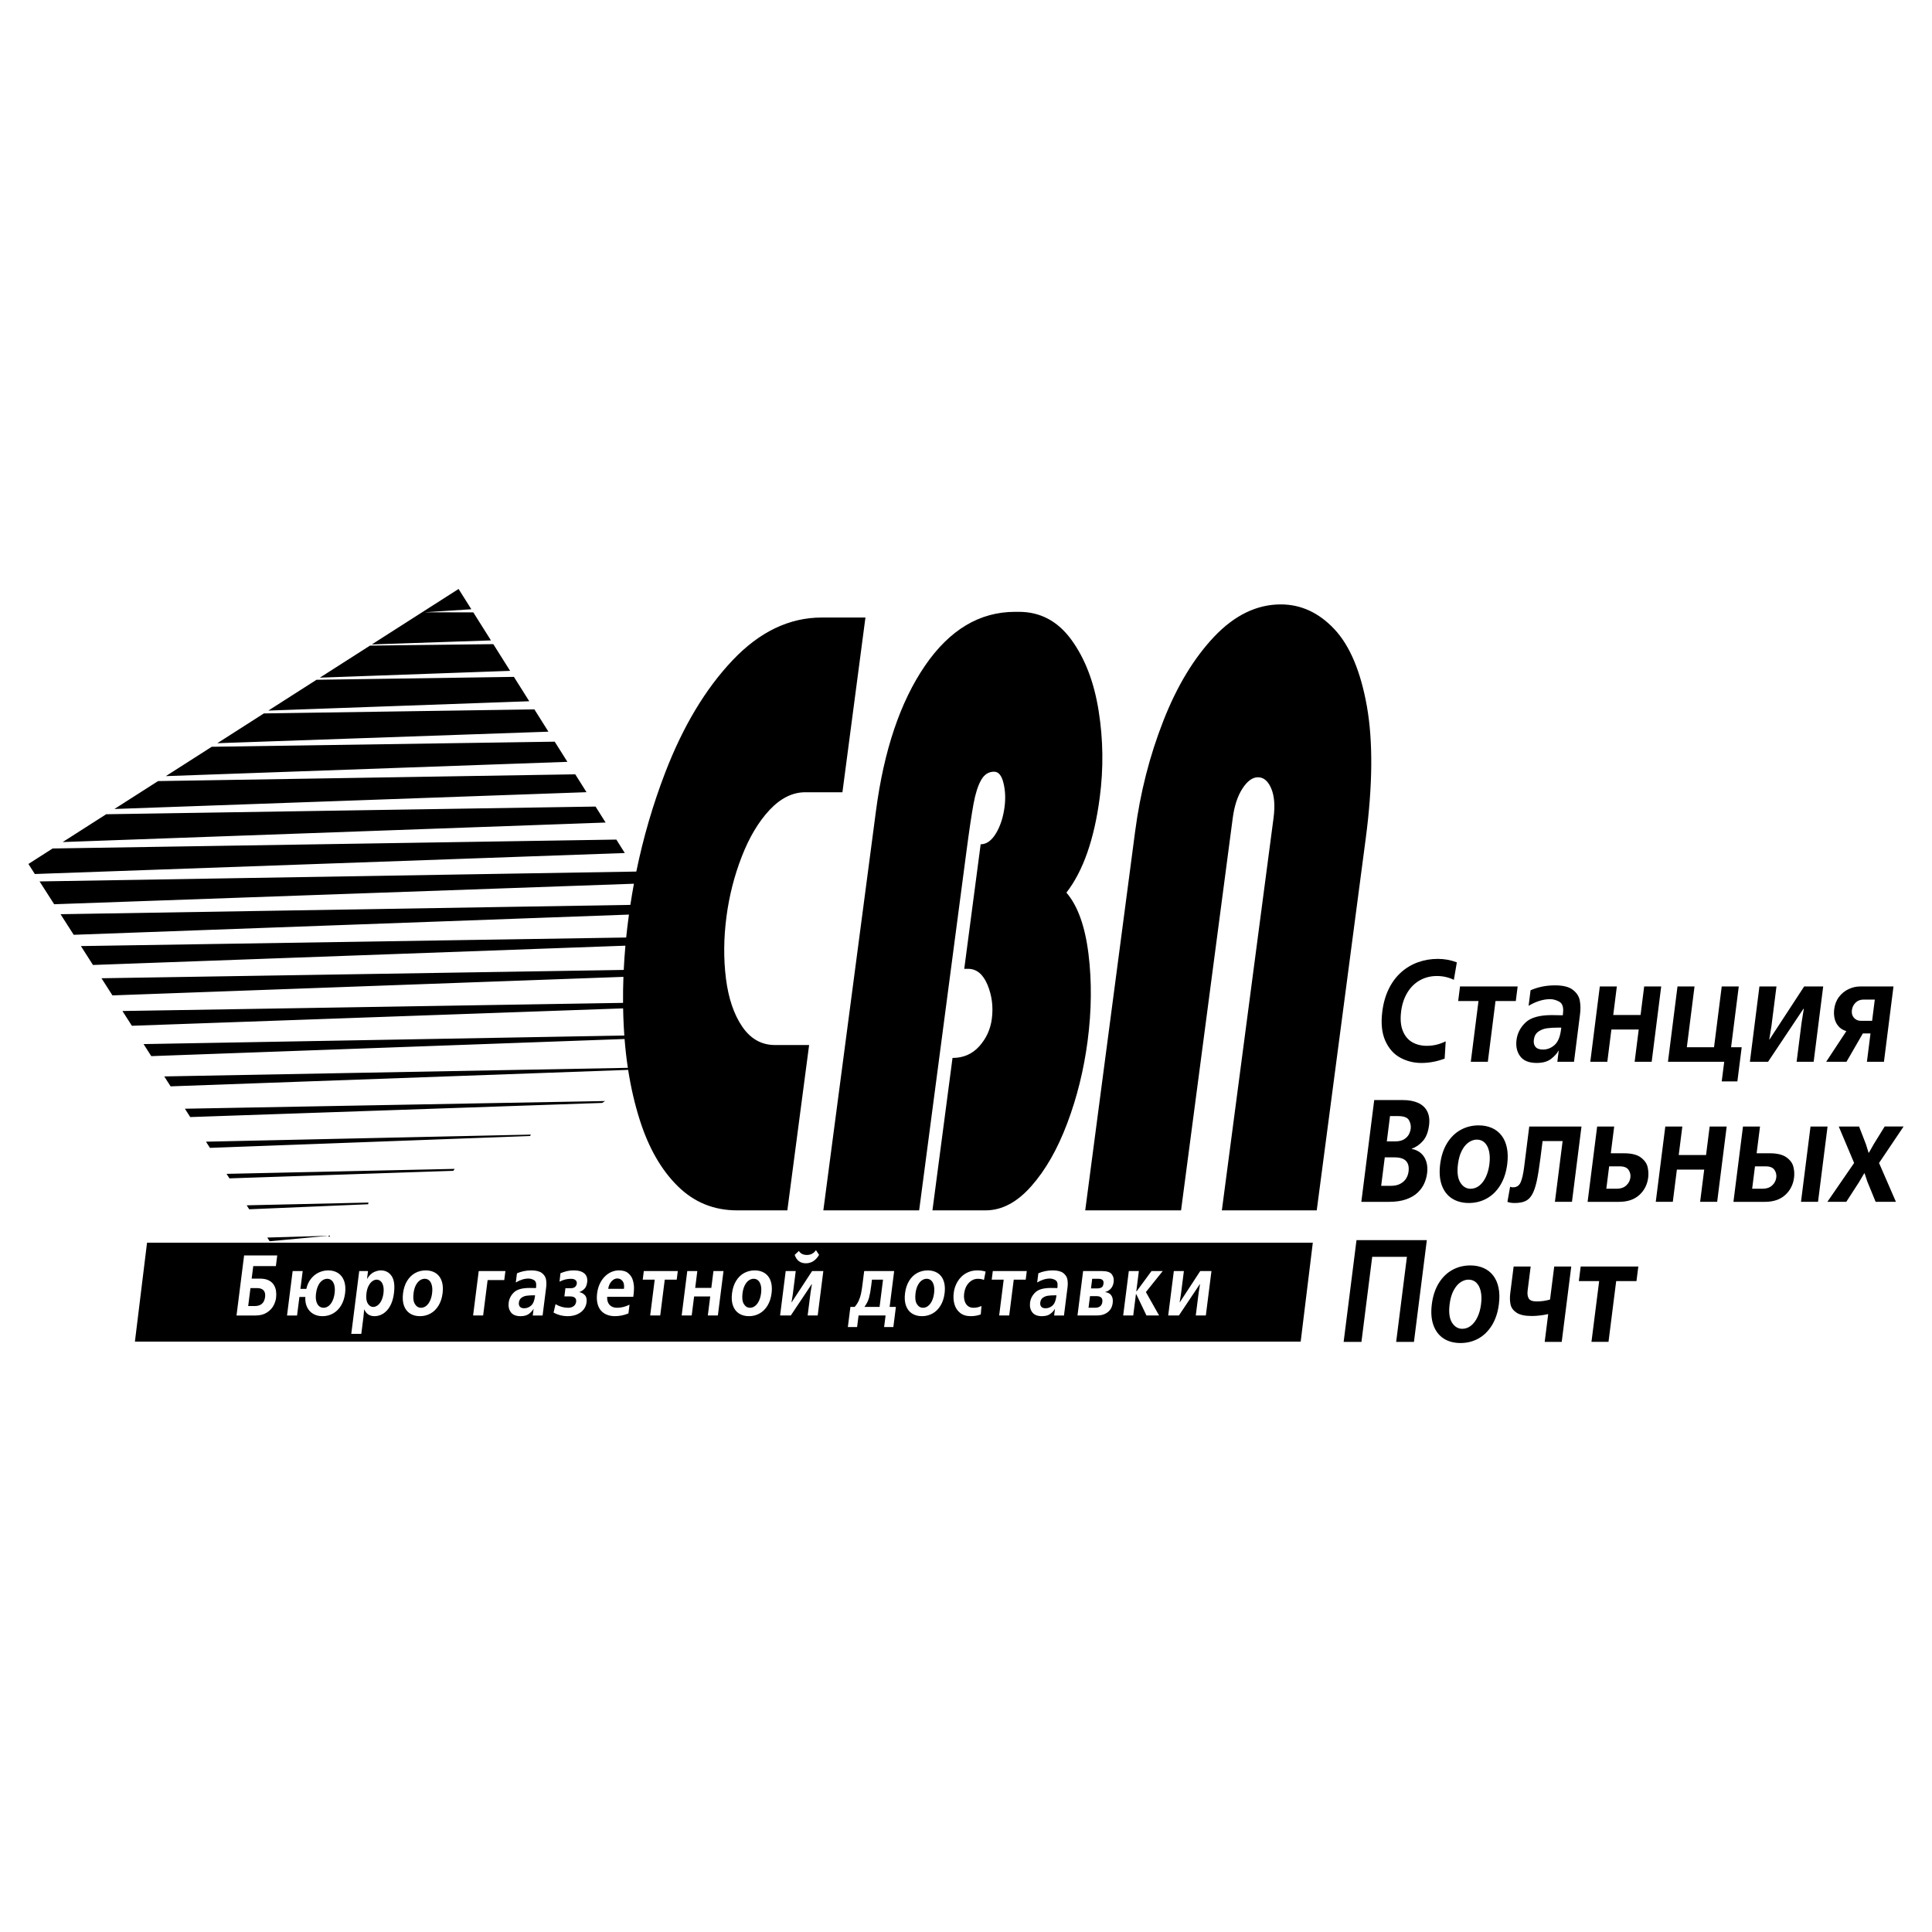 <?xml version="1.0" encoding="utf-8"?>
<!-- Generator: Adobe Illustrator 13.0.0, SVG Export Plug-In . SVG Version: 6.00 Build 14948)  -->
<!DOCTYPE svg PUBLIC "-//W3C//DTD SVG 1.0//EN" "http://www.w3.org/TR/2001/REC-SVG-20010904/DTD/svg10.dtd">
<svg version="1.0" id="Layer_1" xmlns="http://www.w3.org/2000/svg" xmlns:xlink="http://www.w3.org/1999/xlink" x="0px" y="0px"
	 width="192.756px" height="192.756px" viewBox="0 0 192.756 192.756" enable-background="new 0 0 192.756 192.756"
	 xml:space="preserve">
<g>
	<polygon fill-rule="evenodd" clip-rule="evenodd" fill="#FFFFFF" points="0,0 192.756,0 192.756,192.756 0,192.756 0,0 	"/>
	<path fill-rule="evenodd" clip-rule="evenodd" d="M2.834,86.198l2.417-1.545l56.241-0.888l0.844,1.341L3.475,87.2L2.834,86.198
		L2.834,86.198z M78.553,120.758h-5.018c-2.308,0-4.279-0.801-5.913-2.412c-1.634-1.609-2.901-3.801-3.787-6.594
		c-0.5-1.564-0.888-3.236-1.164-5.01l-45.65,1.643l-0.633-0.99l46.253-0.857c-0.14-0.932-0.249-1.891-0.327-2.877l-47.222,1.709
		l-0.767-1.201l47.963-0.854c-0.022-0.311-0.041-0.623-0.057-0.939c-0.031-0.586-0.051-1.178-0.062-1.77l-49.011,1.736l-0.942-1.473
		l49.946-0.812c-0.007-0.859,0.005-1.723,0.038-2.596l-50.98,1.85L10.125,97.6l52.105-0.83c0.039-0.8,0.095-1.607,0.167-2.419
		l-53.12,1.925L8.072,94.39l54.403-0.854c0.064-0.624,0.138-1.251,0.221-1.882c0.018-0.136,0.036-0.271,0.055-0.405L7.353,93.265
		L6.04,91.21l56.851-0.929c0.108-0.709,0.227-1.413,0.356-2.111L5.404,90.216L3.949,87.94l59.536-0.984
		c0.7-3.408,1.661-6.695,2.882-9.872c1.774-4.613,4.011-8.345,6.711-11.196c2.695-2.851,5.67-4.277,8.912-4.277h4.355l-2.296,17.432
		h-3.698c-1.278,0-2.468,0.591-3.577,1.773c-1.11,1.194-2.029,2.735-2.773,4.659c-0.743,1.913-1.249,3.906-1.52,5.969
		c-0.283,2.144-0.3,4.208-0.053,6.19c0.25,1.971,0.79,3.57,1.628,4.799c0.834,1.217,1.925,1.83,3.262,1.83h3.408L78.553,120.758
		L78.553,120.758z M82.145,120.758l5.251-39.86c0.797-6.05,2.426-10.872,4.881-14.465c2.455-3.593,5.456-5.39,8.999-5.39h0.385
		c2.13,0,3.878,0.927,5.235,2.793c1.357,1.867,2.265,4.23,2.716,7.093c0.458,2.864,0.491,5.749,0.107,8.658
		c-0.548,4.161-1.657,7.325-3.323,9.47c1.128,1.31,1.859,3.35,2.201,6.108c0.341,2.758,0.312,5.668-0.088,8.706
		c-0.379,2.873-1.051,5.598-2.024,8.182c-0.976,2.596-2.167,4.684-3.593,6.293c-1.419,1.611-2.938,2.412-4.554,2.412h-5.308
		l2.003-15.207c1.089,0,1.981-0.395,2.675-1.17c0.693-0.777,1.108-1.682,1.245-2.725c0.158-1.193,0.016-2.318-0.428-3.396
		c-0.445-1.066-1.091-1.599-1.937-1.599h-0.385l1.637-12.425c0.586,0,1.096-0.371,1.535-1.101c0.434-0.73,0.714-1.6,0.847-2.608
		c0.111-0.845,0.081-1.646-0.104-2.398c-0.179-0.753-0.496-1.136-0.939-1.136c-0.551,0-0.978,0.278-1.294,0.834
		c-0.315,0.556-0.567,1.345-0.755,2.364c-0.188,1.021-0.428,2.621-0.713,4.788l-4.714,35.78H82.145L82.145,120.758z
		 M108.273,120.758l4.981-37.82c0.507-3.848,1.439-7.51,2.805-10.999c1.364-3.489,3.065-6.293,5.099-8.438
		c2.033-2.133,4.244-3.199,6.623-3.199c2.017,0,3.802,0.823,5.349,2.469c1.546,1.646,2.628,4.219,3.249,7.719
		c0.615,3.501,0.575,7.893-0.12,13.167l-4.888,37.101h-9.466l5.154-39.13c0.164-1.24,0.086-2.225-0.23-2.967
		s-0.759-1.113-1.32-1.113c-0.544,0-1.061,0.371-1.55,1.125c-0.482,0.741-0.808,1.727-0.97,2.955l-5.155,39.13H108.273
		L108.273,120.758z M144.237,103.893l-0.104,1.725c-0.775,0.289-1.549,0.434-2.32,0.434c-0.771,0-1.48-0.18-2.129-0.539
		c-0.647-0.357-1.142-0.924-1.481-1.693c-0.34-0.773-0.438-1.74-0.29-2.902c0.107-0.848,0.323-1.604,0.649-2.264
		c0.325-0.66,0.737-1.211,1.237-1.655c0.498-0.442,1.06-0.775,1.681-0.997c0.622-0.224,1.279-0.334,1.974-0.334
		c0.665,0,1.298,0.116,1.895,0.347l-0.297,1.743c-0.522-0.252-1.085-0.381-1.689-0.381c-0.639,0-1.214,0.148-1.725,0.441
		c-0.51,0.293-0.924,0.707-1.24,1.24s-0.519,1.145-0.605,1.834c-0.1,0.783-0.046,1.432,0.162,1.947
		c0.206,0.52,0.522,0.898,0.943,1.141c0.423,0.242,0.908,0.363,1.459,0.363C143.01,104.342,143.638,104.191,144.237,103.893
		L144.237,103.893z M145.666,98.42h5.75l-0.184,1.453h-2.024l-0.767,6.062h-1.699l0.767-6.062h-2.026L145.666,98.42L145.666,98.42z
		 M152.508,100.352l0.197-1.551c0.739-0.328,1.552-0.492,2.438-0.492c0.802,0,1.396,0.148,1.782,0.447s0.616,0.658,0.692,1.078
		c0.078,0.418,0.085,0.871,0.022,1.361l-0.6,4.74h-1.664l0.139-1.104h-0.024c-0.155,0.285-0.407,0.561-0.753,0.824
		c-0.347,0.264-0.821,0.395-1.425,0.395c-0.767,0-1.313-0.221-1.641-0.662s-0.45-0.982-0.369-1.629
		c0.085-0.674,0.388-1.256,0.906-1.748c0.518-0.49,1.391-0.734,2.618-0.734c0.104,0,0.263,0.002,0.475,0.008
		c0.213,0.006,0.371,0.008,0.473,0.008h0.149l0.028-0.32c0.046-0.527-0.084-0.873-0.391-1.039c-0.306-0.164-0.604-0.248-0.895-0.248
		C153.973,99.686,153.252,99.906,152.508,100.352L152.508,100.352z M155.769,102.525h-0.287c-0.427,0-0.803,0.021-1.126,0.064
		c-0.326,0.045-0.615,0.154-0.871,0.334c-0.255,0.178-0.407,0.451-0.454,0.82c-0.036,0.289,0.019,0.523,0.165,0.703
		c0.146,0.178,0.396,0.268,0.75,0.268c0.425,0,0.808-0.15,1.149-0.449c0.341-0.301,0.558-0.816,0.65-1.551L155.769,102.525
		L155.769,102.525z M159.613,98.42h1.7l-0.36,2.846h2.727l0.359-2.846h1.7l-0.951,7.516h-1.7l0.408-3.219h-2.727l-0.407,3.219
		h-1.699L159.613,98.42L159.613,98.42z M167.364,98.42h1.699l-0.767,6.062h2.714l0.767-6.062h1.7l-0.767,6.062h1.06l-0.431,3.41
		h-1.562l0.248-1.957h-5.612L167.364,98.42L167.364,98.42z M175.538,98.42h1.7l-0.5,3.945l-0.219,1.35h0.023l3.46-5.295h1.898
		l-0.951,7.516h-1.699l0.492-3.889l0.226-1.404h-0.036l-3.533,5.293h-1.812L175.538,98.42L175.538,98.42z M188.913,98.42
		l-0.951,7.516h-1.699l0.357-2.828h-0.763l-1.634,2.828h-2.026l2.014-3.059c-0.333-0.1-0.597-0.264-0.793-0.494
		c-0.193-0.227-0.322-0.49-0.385-0.783c-0.062-0.297-0.074-0.602-0.033-0.916c0.06-0.479,0.223-0.891,0.486-1.232
		s0.582-0.6,0.956-0.771c0.371-0.172,0.746-0.26,1.119-0.26H188.913L188.913,98.42z M187.048,99.729h-1.127
		c-0.317,0-0.583,0.102-0.79,0.307c-0.209,0.205-0.331,0.455-0.368,0.752c-0.039,0.309,0.03,0.562,0.208,0.762
		c0.18,0.197,0.406,0.297,0.683,0.297h1.127L187.048,99.729L187.048,99.729z M137.106,109.754h2.876c0.576,0,1.072,0.092,1.49,0.275
		c0.416,0.186,0.722,0.465,0.916,0.84c0.197,0.375,0.26,0.84,0.19,1.393c-0.087,0.688-0.295,1.215-0.622,1.58
		c-0.326,0.367-0.694,0.621-1.1,0.756l-0.004,0.029c0.362,0.068,0.668,0.211,0.919,0.43c0.25,0.221,0.428,0.504,0.533,0.848
		c0.106,0.344,0.133,0.725,0.079,1.145c-0.044,0.352-0.138,0.691-0.285,1.02c-0.145,0.328-0.362,0.633-0.655,0.912
		c-0.291,0.281-0.673,0.504-1.146,0.672c-0.474,0.17-1.043,0.254-1.714,0.254h-2.763L137.106,109.754L137.106,109.754z
		 M138.681,111.352l-0.318,2.521h0.863c0.353,0,0.64-0.068,0.86-0.205c0.221-0.139,0.378-0.301,0.478-0.49
		c0.097-0.189,0.158-0.377,0.183-0.564c0.036-0.291-0.021-0.574-0.172-0.85c-0.148-0.273-0.519-0.412-1.106-0.412H138.681
		L138.681,111.352z M138.159,115.471l-0.359,2.838h0.989c0.351,0,0.65-0.064,0.902-0.195c0.255-0.133,0.448-0.305,0.587-0.518
		c0.136-0.217,0.22-0.449,0.253-0.705c0.119-0.947-0.342-1.42-1.383-1.42H138.159L138.159,115.471z M143.686,116.15
		c0.103-0.816,0.333-1.514,0.691-2.098c0.359-0.582,0.811-1.025,1.354-1.324c0.544-0.299,1.143-0.449,1.796-0.449
		c0.483,0,0.92,0.086,1.307,0.254c0.388,0.168,0.711,0.418,0.968,0.75c0.258,0.328,0.438,0.736,0.538,1.219
		c0.103,0.484,0.114,1.033,0.036,1.648c-0.103,0.811-0.333,1.51-0.691,2.096c-0.36,0.586-0.811,1.027-1.35,1.326
		c-0.541,0.299-1.136,0.451-1.787,0.451c-0.654,0-1.214-0.152-1.683-0.451c-0.467-0.299-0.806-0.74-1.019-1.326
		C143.636,117.66,143.582,116.961,143.686,116.15L143.686,116.15z M145.461,116.15c-0.103,0.809-0.022,1.42,0.236,1.832
		c0.258,0.414,0.602,0.621,1.028,0.621c0.311,0,0.598-0.102,0.859-0.305s0.48-0.492,0.657-0.863s0.295-0.799,0.356-1.285
		c0.062-0.484,0.052-0.912-0.031-1.283c-0.083-0.373-0.229-0.66-0.439-0.863s-0.471-0.305-0.781-0.305
		c-0.271,0-0.536,0.088-0.798,0.262c-0.261,0.172-0.49,0.443-0.687,0.809C145.664,115.139,145.531,115.6,145.461,116.15
		L145.461,116.15z M152.573,112.393h5.212l-0.95,7.514h-1.701l0.769-6.062h-1.999l-0.211,1.668c-0.124,0.986-0.25,1.762-0.372,2.328
		c-0.124,0.564-0.276,1.008-0.455,1.326c-0.182,0.322-0.408,0.543-0.681,0.668c-0.271,0.125-0.631,0.189-1.076,0.189
		c-0.295,0-0.532-0.039-0.712-0.117l0.267-1.504c0.084,0.037,0.182,0.055,0.291,0.055c0.357,0,0.608-0.162,0.755-0.488
		c0.147-0.326,0.264-0.83,0.351-1.512l0.119-0.943L152.573,112.393L152.573,112.393z M159.348,112.393h1.7l-0.338,2.67h1.312
		c0.756,0,1.319,0.139,1.688,0.42s0.595,0.6,0.674,0.959c0.079,0.357,0.099,0.705,0.056,1.043c-0.089,0.703-0.383,1.283-0.883,1.738
		c-0.498,0.455-1.173,0.684-2.023,0.684h-3.138L159.348,112.393L159.348,112.393z M160.545,116.369l-0.282,2.23h1.062
		c0.378,0,0.686-0.109,0.923-0.324c0.238-0.217,0.377-0.479,0.416-0.791c0.035-0.281-0.025-0.537-0.184-0.768
		c-0.157-0.23-0.448-0.348-0.873-0.348H160.545L160.545,116.369z M166.147,112.393h1.7l-0.36,2.844h2.727l0.359-2.844h1.699
		l-0.95,7.514h-1.7l0.407-3.217h-2.726l-0.407,3.217h-1.7L166.147,112.393L166.147,112.393z M180.636,112.393h1.7l-0.951,7.514
		h-1.699L180.636,112.393L180.636,112.393z M173.898,112.393h1.699l-0.338,2.67h1.314c0.726,0,1.276,0.133,1.648,0.395
		c0.374,0.264,0.607,0.576,0.701,0.938c0.093,0.363,0.117,0.727,0.071,1.09c-0.089,0.703-0.383,1.283-0.883,1.738
		s-1.175,0.684-2.025,0.684h-3.14L173.898,112.393L173.898,112.393z M175.095,116.369l-0.282,2.23h1.062
		c0.381,0,0.689-0.109,0.928-0.324c0.239-0.217,0.376-0.479,0.417-0.791c0.034-0.281-0.026-0.537-0.185-0.768
		c-0.159-0.23-0.45-0.348-0.878-0.348H175.095L175.095,116.369z M183.453,112.393h2.027l0.68,1.756l0.267,0.857h0.036l0.501-0.887
		l1.07-1.727h1.887l-2.449,3.639l1.685,3.875h-2.025l-0.821-2.002l-0.281-0.84h-0.038l-0.511,0.869l-1.276,1.973h-1.887l2.668-3.875
		L183.453,112.393L183.453,112.393z M135.339,123.727h7.016l-1.285,10.152h-1.775l1.073-8.486h-3.463l-1.074,8.486h-1.776
		L135.339,123.727L135.339,123.727z M142.854,130.121c0.103-0.814,0.333-1.514,0.691-2.098c0.359-0.582,0.812-1.023,1.354-1.322
		c0.544-0.299,1.143-0.449,1.795-0.449c0.485,0,0.921,0.084,1.308,0.254c0.388,0.168,0.711,0.416,0.968,0.748
		c0.258,0.33,0.438,0.736,0.539,1.221c0.102,0.482,0.113,1.031,0.035,1.646c-0.103,0.811-0.333,1.51-0.691,2.096
		c-0.36,0.586-0.81,1.027-1.35,1.328c-0.541,0.299-1.136,0.449-1.788,0.449s-1.213-0.15-1.682-0.449
		c-0.466-0.301-0.806-0.742-1.018-1.328C142.804,131.631,142.751,130.932,142.854,130.121L142.854,130.121z M144.629,130.121
		c-0.102,0.809-0.022,1.42,0.236,1.834c0.258,0.412,0.601,0.619,1.028,0.619c0.312,0,0.598-0.102,0.859-0.305
		c0.261-0.203,0.48-0.49,0.657-0.863c0.177-0.371,0.295-0.799,0.356-1.285c0.062-0.484,0.052-0.912-0.031-1.283
		c-0.082-0.371-0.229-0.66-0.438-0.863c-0.211-0.203-0.472-0.305-0.783-0.305c-0.27,0-0.535,0.088-0.796,0.262
		c-0.261,0.172-0.49,0.443-0.687,0.811C144.832,129.109,144.699,129.57,144.629,130.121L144.629,130.121z M151.016,126.363h1.699
		l-0.303,2.393c-0.042,0.334-0.005,0.6,0.112,0.795c0.115,0.195,0.378,0.293,0.788,0.293c0.457,0,0.902-0.062,1.336-0.188
		l0.417-3.293h1.699l-0.951,7.516h-1.699l0.351-2.771c-0.594,0.125-1.14,0.189-1.635,0.189c-0.674,0-1.177-0.107-1.51-0.322
		c-0.33-0.215-0.535-0.488-0.61-0.82c-0.074-0.332-0.084-0.715-0.029-1.15L151.016,126.363L151.016,126.363z M157.705,126.363h5.75
		l-0.184,1.453h-2.024l-0.767,6.062h-1.7l0.768-6.062h-2.026L157.705,126.363L157.705,126.363z M14.67,123.984h116.31l-1.211,9.871
		H13.46L14.67,123.984L14.67,123.984z M24.354,125.258h3.305l-0.134,1.061h-2.257l-0.159,1.25h0.84c0.36,0,0.653,0.061,0.881,0.184
		c0.229,0.119,0.398,0.277,0.509,0.471c0.112,0.193,0.18,0.4,0.206,0.619s0.024,0.439-0.003,0.658
		c-0.032,0.254-0.12,0.514-0.265,0.781c-0.145,0.266-0.367,0.494-0.666,0.682c-0.3,0.189-0.675,0.283-1.127,0.283h-1.887
		L24.354,125.258L24.354,125.258z M24.989,128.512l-0.227,1.793h0.65c0.614,0,0.959-0.301,1.035-0.898
		c0.038-0.299-0.013-0.521-0.154-0.672c-0.14-0.148-0.357-0.223-0.654-0.223H24.989L24.989,128.512z M29.972,128.594h0.591
		c0.082-0.385,0.234-0.719,0.453-0.998c0.218-0.277,0.478-0.49,0.78-0.633c0.302-0.143,0.62-0.215,0.953-0.215
		c0.383,0,0.712,0.09,0.987,0.27c0.274,0.18,0.473,0.441,0.598,0.785c0.123,0.346,0.155,0.754,0.096,1.229
		c-0.061,0.475-0.196,0.885-0.406,1.229c-0.211,0.344-0.477,0.605-0.797,0.785c-0.32,0.18-0.672,0.27-1.055,0.27
		c-0.358,0-0.673-0.08-0.94-0.242c-0.268-0.16-0.469-0.387-0.603-0.676c-0.134-0.291-0.189-0.623-0.167-0.998h-0.59l-0.234,1.848
		h-1.002l0.561-4.432h1.002L29.972,128.594L29.972,128.594z M31.532,129.031c-0.042,0.328-0.032,0.6,0.03,0.816
		c0.062,0.215,0.157,0.373,0.285,0.477c0.128,0.102,0.272,0.152,0.431,0.152c0.183,0,0.351-0.059,0.505-0.178
		c0.155-0.119,0.285-0.287,0.389-0.504c0.104-0.219,0.174-0.473,0.211-0.764c0.037-0.291,0.031-0.545-0.018-0.764
		c-0.049-0.217-0.136-0.385-0.261-0.504c-0.125-0.117-0.278-0.178-0.46-0.178c-0.118,0-0.234,0.027-0.35,0.082
		c-0.116,0.057-0.227,0.143-0.331,0.26c-0.104,0.117-0.194,0.27-0.271,0.457C31.616,128.57,31.562,128.785,31.532,129.031
		L31.532,129.031z M36.048,133.078h-1.001l0.792-6.264h0.878l-0.097,0.771h0.014c0.211-0.346,0.442-0.57,0.695-0.678
		c0.253-0.107,0.472-0.16,0.657-0.16c0.471,0,0.833,0.188,1.086,0.561c0.253,0.373,0.33,0.947,0.232,1.723
		c-0.049,0.393-0.139,0.736-0.266,1.027c-0.126,0.291-0.279,0.531-0.458,0.713c-0.179,0.186-0.373,0.322-0.581,0.41
		c-0.208,0.09-0.42,0.133-0.635,0.133c-0.482,0-0.821-0.223-1.016-0.666h-0.014l-0.071,0.727L36.048,133.078L36.048,133.078z
		 M36.561,129.031c-0.055,0.436-0.013,0.771,0.126,1.008c0.141,0.234,0.324,0.354,0.549,0.354c0.143,0,0.286-0.049,0.428-0.15
		c0.142-0.098,0.267-0.25,0.375-0.457c0.108-0.205,0.18-0.457,0.218-0.754c0.037-0.293,0.028-0.545-0.028-0.752
		c-0.055-0.207-0.141-0.359-0.258-0.459c-0.117-0.1-0.247-0.15-0.39-0.15c-0.143,0-0.286,0.051-0.427,0.15
		c-0.143,0.102-0.268,0.254-0.375,0.459C36.67,128.482,36.598,128.734,36.561,129.031L36.561,129.031z M40.211,129.031
		c0.061-0.482,0.197-0.893,0.408-1.238c0.212-0.344,0.479-0.604,0.798-0.781c0.32-0.176,0.673-0.264,1.059-0.264
		c0.286,0,0.542,0.051,0.771,0.15c0.229,0.098,0.419,0.244,0.57,0.439c0.152,0.195,0.258,0.436,0.318,0.721
		c0.06,0.285,0.067,0.609,0.021,0.973c-0.06,0.479-0.197,0.891-0.408,1.236c-0.212,0.346-0.478,0.605-0.796,0.781
		c-0.319,0.178-0.67,0.266-1.055,0.266s-0.715-0.088-0.992-0.266c-0.275-0.176-0.476-0.436-0.601-0.781
		C40.183,129.922,40.151,129.51,40.211,129.031L40.211,129.031z M41.259,129.031c-0.061,0.477-0.014,0.836,0.139,1.08
		c0.152,0.244,0.355,0.365,0.607,0.365c0.184,0,0.352-0.059,0.507-0.18c0.154-0.119,0.284-0.289,0.388-0.508
		c0.104-0.221,0.174-0.471,0.21-0.758c0.036-0.287,0.03-0.539-0.019-0.758c-0.049-0.219-0.135-0.389-0.259-0.51
		c-0.125-0.117-0.278-0.178-0.462-0.178c-0.159,0-0.315,0.051-0.47,0.152c-0.154,0.102-0.289,0.264-0.405,0.479
		C41.379,128.434,41.301,128.705,41.259,129.031L41.259,129.031z M47.762,126.814h2.662l-0.114,0.898h-1.66l-0.447,3.533h-1.002
		L47.762,126.814L47.762,126.814z M51.462,127.953l0.115-0.914c0.437-0.193,0.916-0.291,1.438-0.291
		c0.473,0,0.825,0.088,1.052,0.264c0.228,0.176,0.364,0.389,0.409,0.635c0.045,0.248,0.049,0.516,0.013,0.803l-0.354,2.797h-0.981
		l0.082-0.65H53.22c-0.091,0.168-0.239,0.33-0.444,0.486c-0.205,0.154-0.483,0.232-0.84,0.232c-0.452,0-0.775-0.131-0.968-0.391
		c-0.192-0.26-0.266-0.58-0.217-0.961c0.05-0.398,0.229-0.74,0.534-1.031c0.306-0.289,0.821-0.432,1.545-0.432
		c0.061,0,0.154,0,0.279,0.004c0.126,0.002,0.219,0.004,0.279,0.004h0.088l0.017-0.188c0.027-0.312-0.049-0.516-0.23-0.613
		c-0.18-0.098-0.356-0.146-0.528-0.146C52.325,127.561,51.9,127.691,51.462,127.953L51.462,127.953z M53.385,129.234h-0.169
		c-0.252,0-0.474,0.014-0.665,0.039c-0.192,0.025-0.362,0.092-0.513,0.197c-0.15,0.105-0.24,0.266-0.268,0.484
		c-0.022,0.17,0.011,0.307,0.097,0.414c0.086,0.105,0.233,0.158,0.443,0.158c0.25,0,0.476-0.09,0.677-0.266s0.33-0.48,0.384-0.914
		L53.385,129.234L53.385,129.234z M56.309,129.338l0.103-0.812h0.517c0.208,0,0.36-0.047,0.454-0.139s0.148-0.195,0.163-0.316
		c0.018-0.139-0.021-0.254-0.118-0.346c-0.096-0.094-0.252-0.139-0.47-0.139c-0.393,0-0.771,0.096-1.134,0.289l0.093-0.846
		c0.251-0.1,0.475-0.17,0.67-0.215c0.195-0.045,0.412-0.066,0.649-0.066c0.371,0,0.66,0.057,0.868,0.17
		c0.208,0.113,0.346,0.258,0.416,0.434c0.068,0.174,0.09,0.361,0.065,0.559c-0.04,0.316-0.14,0.549-0.299,0.697
		c-0.159,0.15-0.32,0.248-0.481,0.295l-0.003,0.016c0.214,0.039,0.397,0.139,0.551,0.299c0.152,0.158,0.209,0.402,0.167,0.727
		c-0.033,0.262-0.132,0.498-0.293,0.705c-0.162,0.207-0.382,0.369-0.657,0.488s-0.592,0.178-0.948,0.178
		c-0.488,0-0.952-0.119-1.393-0.357l0.196-0.84c0.41,0.24,0.832,0.359,1.267,0.359c0.211,0,0.389-0.053,0.535-0.158
		c0.146-0.107,0.23-0.252,0.254-0.439c0.045-0.361-0.168-0.541-0.646-0.541H56.309L56.309,129.338z M63.184,129.381H60.58
		c-0.015,0.195,0.011,0.375,0.075,0.543c0.066,0.168,0.176,0.303,0.332,0.402c0.156,0.102,0.353,0.15,0.59,0.15
		c0.403,0,0.813-0.102,1.232-0.307l-0.11,0.871c-0.439,0.182-0.891,0.273-1.354,0.273c-0.288,0-0.552-0.047-0.789-0.141
		c-0.24-0.092-0.44-0.234-0.603-0.422c-0.163-0.189-0.279-0.428-0.347-0.719c-0.068-0.291-0.078-0.625-0.03-1.002
		c0.044-0.35,0.133-0.666,0.267-0.949c0.133-0.281,0.301-0.523,0.502-0.725c0.201-0.199,0.421-0.352,0.661-0.455
		s0.489-0.154,0.747-0.154c0.4,0,0.711,0.096,0.933,0.287c0.224,0.189,0.374,0.42,0.452,0.691c0.077,0.273,0.116,0.523,0.115,0.758
		c-0.001,0.232-0.013,0.443-0.037,0.633L63.184,129.381L63.184,129.381z M60.681,128.586h1.571c0.043-0.344-0.003-0.604-0.139-0.775
		c-0.137-0.172-0.309-0.26-0.52-0.26c-0.219,0-0.416,0.1-0.59,0.299C60.829,128.049,60.722,128.293,60.681,128.586L60.681,128.586z
		 M64.233,126.814h3.391l-0.108,0.855h-1.193l-0.452,3.576h-1.003l0.453-3.576h-1.195L64.233,126.814L64.233,126.814z
		 M68.57,126.814h1.002l-0.212,1.678h1.609l0.212-1.678h1.003l-0.561,4.432H70.62l0.24-1.898h-1.608l-0.24,1.898h-1.002
		L68.57,126.814L68.57,126.814z M73.033,129.031c0.061-0.482,0.196-0.893,0.408-1.238c0.212-0.344,0.478-0.604,0.798-0.781
		c0.321-0.176,0.674-0.264,1.059-0.264c0.286,0,0.543,0.051,0.771,0.15c0.229,0.098,0.419,0.244,0.571,0.439
		c0.152,0.195,0.258,0.436,0.318,0.721s0.067,0.609,0.021,0.973c-0.06,0.479-0.197,0.891-0.408,1.236
		c-0.212,0.346-0.478,0.605-0.795,0.781c-0.319,0.178-0.67,0.266-1.054,0.266c-0.385,0-0.716-0.088-0.992-0.266
		c-0.275-0.176-0.476-0.436-0.601-0.781C73.004,129.922,72.973,129.51,73.033,129.031L73.033,129.031z M74.081,129.031
		c-0.061,0.477-0.014,0.836,0.139,1.08c0.152,0.244,0.354,0.365,0.607,0.365c0.184,0,0.352-0.059,0.507-0.18
		c0.154-0.119,0.284-0.289,0.388-0.508c0.104-0.221,0.174-0.471,0.21-0.758c0.036-0.287,0.03-0.539-0.019-0.758
		c-0.05-0.219-0.135-0.389-0.259-0.51c-0.125-0.117-0.278-0.178-0.461-0.178c-0.16,0-0.316,0.051-0.47,0.152
		c-0.154,0.102-0.29,0.264-0.405,0.479C74.201,128.434,74.122,128.705,74.081,129.031L74.081,129.031z M78.389,126.814h1.002
		l-0.294,2.326l-0.129,0.795h0.014l2.041-3.121h1.12l-0.561,4.432h-1.003l0.291-2.293l0.133-0.83h-0.021l-2.084,3.123h-1.069
		L78.389,126.814L78.389,126.814z M81.41,124.729l0.309,0.471c-0.332,0.559-0.771,0.838-1.322,0.838
		c-0.549,0-0.92-0.279-1.111-0.838l0.418-0.393c0.165,0.266,0.43,0.4,0.798,0.4C80.889,125.207,81.191,125.047,81.41,124.729
		L81.41,124.729z M86.219,126.814h2.992l-0.452,3.574h0.625l-0.254,2.012h-0.921l0.146-1.154h-2.695l-0.147,1.154h-0.922
		l0.254-2.012h0.429c0.166-0.189,0.298-0.393,0.397-0.609c0.1-0.219,0.176-0.447,0.227-0.684c0.052-0.24,0.099-0.52,0.14-0.846
		L86.219,126.814L86.219,126.814z M86.245,130.389h1.511l0.344-2.719h-1.103l-0.083,0.658c-0.059,0.465-0.13,0.852-0.214,1.158
		C86.615,129.793,86.464,130.094,86.245,130.389L86.245,130.389z M90.294,129.031c0.061-0.482,0.197-0.893,0.408-1.238
		c0.212-0.344,0.479-0.604,0.798-0.781c0.321-0.176,0.674-0.264,1.06-0.264c0.286,0,0.543,0.051,0.771,0.15
		c0.229,0.098,0.419,0.244,0.571,0.439c0.152,0.195,0.258,0.436,0.318,0.721c0.059,0.285,0.067,0.609,0.021,0.973
		c-0.06,0.479-0.197,0.891-0.408,1.236c-0.212,0.346-0.478,0.605-0.796,0.781c-0.319,0.178-0.67,0.266-1.054,0.266
		c-0.385,0-0.716-0.088-0.993-0.266c-0.274-0.176-0.476-0.436-0.6-0.781C90.266,129.922,90.234,129.51,90.294,129.031
		L90.294,129.031z M91.342,129.031c-0.06,0.477-0.013,0.836,0.139,1.08c0.153,0.244,0.355,0.365,0.607,0.365
		c0.184,0,0.352-0.059,0.507-0.18c0.154-0.119,0.284-0.289,0.388-0.508c0.104-0.221,0.173-0.471,0.21-0.758
		c0.036-0.287,0.03-0.539-0.019-0.758c-0.049-0.219-0.135-0.389-0.259-0.51c-0.125-0.117-0.278-0.178-0.461-0.178
		c-0.159,0-0.316,0.051-0.47,0.152c-0.153,0.102-0.29,0.264-0.405,0.479C91.462,128.434,91.383,128.705,91.342,129.031
		L91.342,129.031z M98.333,126.865l-0.163,0.838c-0.161-0.078-0.363-0.117-0.606-0.117c-0.341,0-0.641,0.133-0.9,0.402
		c-0.258,0.27-0.415,0.623-0.471,1.061c-0.052,0.412,0.006,0.752,0.173,1.023c0.168,0.271,0.424,0.404,0.767,0.404
		c0.271,0,0.534-0.059,0.789-0.18l-0.07,0.846c-0.318,0.115-0.653,0.172-1.003,0.172c-0.433,0-0.785-0.109-1.058-0.326
		c-0.272-0.217-0.459-0.502-0.562-0.855c-0.103-0.354-0.128-0.736-0.076-1.145c0.038-0.297,0.117-0.58,0.24-0.85
		c0.124-0.271,0.286-0.512,0.488-0.721c0.204-0.211,0.442-0.375,0.717-0.492c0.275-0.119,0.576-0.178,0.902-0.178
		C97.801,126.748,98.079,126.787,98.333,126.865L98.333,126.865z M99.051,126.814h3.391l-0.107,0.855h-1.193l-0.453,3.576h-1.002
		l0.452-3.576h-1.195L99.051,126.814L99.051,126.814z M103.48,127.953l0.115-0.914c0.437-0.193,0.916-0.291,1.438-0.291
		c0.473,0,0.824,0.088,1.052,0.264c0.227,0.176,0.363,0.389,0.408,0.635c0.045,0.248,0.049,0.516,0.013,0.803l-0.354,2.797h-0.981
		l0.082-0.65h-0.015c-0.092,0.168-0.239,0.33-0.444,0.486c-0.204,0.154-0.483,0.232-0.84,0.232c-0.452,0-0.775-0.131-0.968-0.391
		s-0.266-0.58-0.218-0.961c0.051-0.398,0.229-0.74,0.535-1.031c0.306-0.289,0.819-0.432,1.544-0.432c0.061,0,0.154,0,0.279,0.004
		c0.126,0.002,0.219,0.004,0.278,0.004h0.089l0.017-0.188c0.027-0.312-0.049-0.516-0.23-0.613c-0.181-0.098-0.355-0.146-0.527-0.146
		C104.344,127.561,103.919,127.691,103.48,127.953L103.48,127.953z M105.403,129.234h-0.169c-0.252,0-0.474,0.014-0.665,0.039
		c-0.192,0.025-0.363,0.092-0.514,0.197s-0.24,0.266-0.268,0.484c-0.021,0.17,0.011,0.307,0.098,0.414
		c0.085,0.105,0.232,0.158,0.442,0.158c0.251,0,0.477-0.09,0.677-0.266c0.201-0.176,0.329-0.48,0.385-0.914L105.403,129.234
		L105.403,129.234z M108.063,126.814h1.875c0.491,0,0.82,0.105,0.983,0.318c0.165,0.215,0.229,0.471,0.19,0.77
		c-0.034,0.268-0.127,0.486-0.279,0.658s-0.339,0.285-0.556,0.336l-0.003,0.025c0.149,0.01,0.286,0.057,0.412,0.137
		c0.123,0.082,0.218,0.203,0.279,0.361s0.078,0.354,0.049,0.586c-0.05,0.393-0.215,0.697-0.498,0.914
		c-0.282,0.219-0.643,0.326-1.082,0.326h-1.932L108.063,126.814L108.063,126.814z M108.969,127.586l-0.121,0.959h0.619
		c0.16,0,0.299-0.029,0.415-0.088c0.118-0.059,0.189-0.189,0.215-0.393c0.041-0.32-0.129-0.479-0.509-0.479H108.969L108.969,127.586
		z M108.75,129.314l-0.147,1.16h0.644c0.44,0,0.687-0.193,0.735-0.578c0.049-0.387-0.149-0.582-0.597-0.582H108.75L108.75,129.314z
		 M112.622,126.814h1.002l-0.254,2.012h0.038l1.478-2.012h1.12l-1.68,2.096l1.318,2.336h-1.261l-1.014-2.121h-0.038l-0.268,2.121
		h-1.003L112.622,126.814L112.622,126.814z M117.113,126.814h1.003l-0.295,2.326l-0.129,0.795h0.014l2.041-3.121h1.12l-0.561,4.432
		h-1.004l0.291-2.293l0.133-0.83h-0.021l-2.085,3.123h-1.068L117.113,126.814L117.113,126.814z M6.254,84.012l4.341-2.775
		l48.824-0.766l1.003,1.594L6.254,84.012L6.254,84.012z M11.415,80.713l4.355-2.784l41.624-0.675l1.122,1.783L11.415,80.713
		L11.415,80.713z M16.545,77.434l4.581-2.929l34.217-0.508l1.267,2.012L16.545,77.434L16.545,77.434z M21.681,74.15l4.648-2.972
		l26.987-0.403l1.4,2.225L21.681,74.15L21.681,74.15z M26.771,70.895l4.809-3.074l19.693-0.289l1.531,2.431L26.771,70.895
		L26.771,70.895z M31.911,67.61l5.003-3.198l12.303-0.146l1.677,2.665L31.911,67.61L31.911,67.61z M37.096,64.295l8.656-5.534
		l1.274,2.024l-4.667,0.303l4.864,0.01l1.76,2.796L37.096,64.295L37.096,64.295z M60.37,109.85l-0.292,0.189l-41.098,1.41
		l-0.531-0.832L60.37,109.85L60.37,109.85z M26.903,123.84l-0.236-0.369l6.122-0.182L26.903,123.84L26.903,123.84z M24.864,120.65
		l-0.252-0.395l12.146-0.275l-0.027,0.168L24.864,120.65L24.864,120.65z M22.893,117.566l-0.289-0.451l22.761-0.496l-0.14,0.193
		L22.893,117.566L22.893,117.566z M20.946,114.523l-0.395-0.617l32.418-0.707l-0.083,0.141L20.946,114.523L20.946,114.523z"/>
</g>
</svg>
